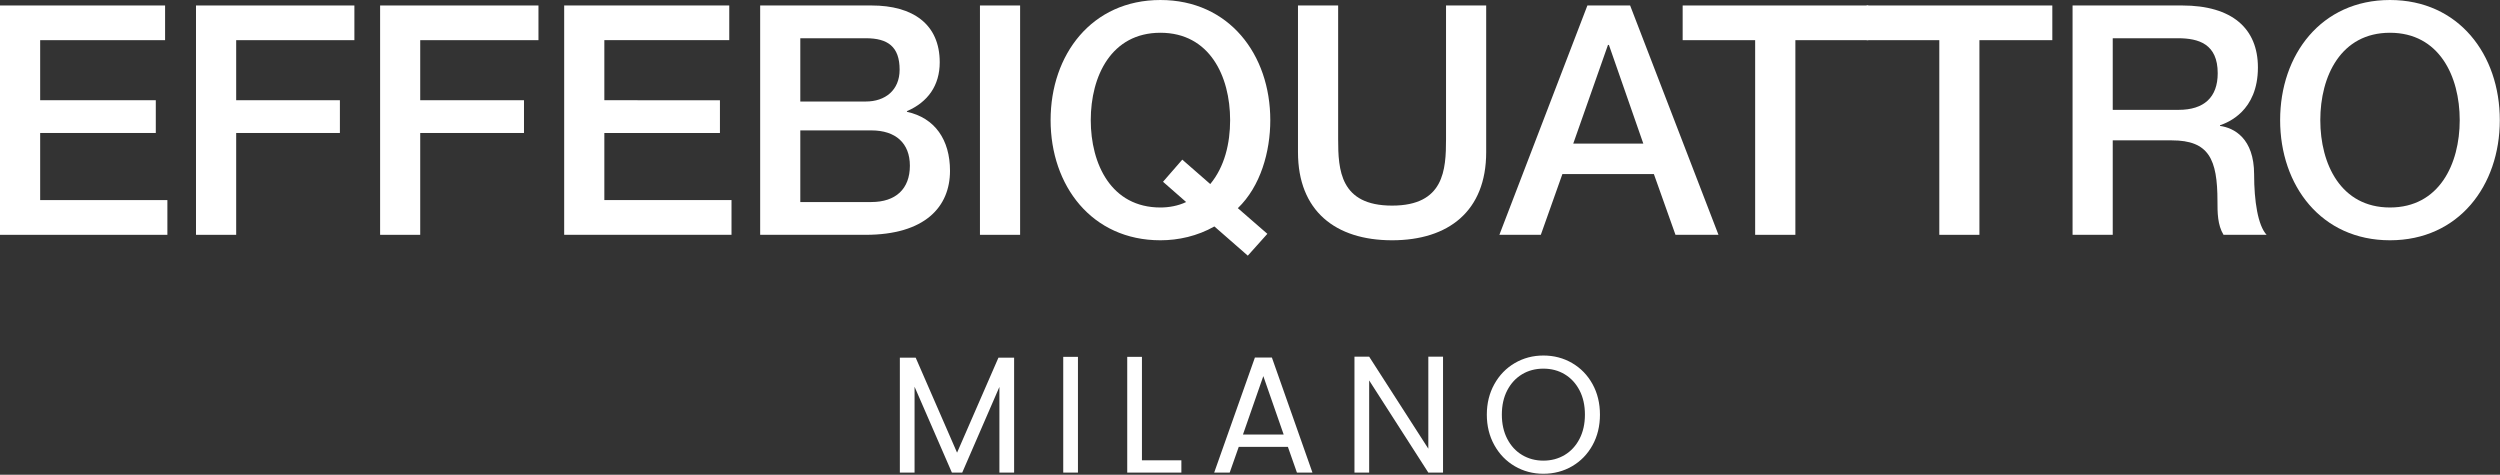 <?xml version="1.0" encoding="UTF-8" standalone="no"?><!DOCTYPE svg PUBLIC "-//W3C//DTD SVG 1.1//EN" "http://www.w3.org/Graphics/SVG/1.1/DTD/svg11.dtd"><svg width="100%" height="100%" viewBox="0 0 2417 459" version="1.1" xmlns="http://www.w3.org/2000/svg" xmlns:xlink="http://www.w3.org/1999/xlink" xml:space="preserve" xmlns:serif="http://www.serif.com/" style="fill-rule:evenodd;clip-rule:evenodd;stroke-linejoin:round;stroke-miterlimit:2;"><rect x="0" y="0" width="2417" height="459" fill="#333333" stroke="none"/><g><path d="M0,227.026l161.828,-0l0,-33.572l-122.994,-0l0,-64.888l111.782,0l-0,-31.672l-111.782,0l0,-58.059l120.775,-0l0,-33.534l-159.609,-0l0,221.725Z" style="fill:#FFFFFF;fill-rule:nonzero;"/></g><g><path d="M189.498,227.026l38.843,-0l0,-98.46l100.272,0l0,-31.672l-100.272,0l0,-58.059l114.285,-0l-0,-33.534l-153.128,-0l-0,221.725Z" style="fill:#FFFFFF;fill-rule:nonzero;"/></g><g><path d="M367.497,227.026l38.771,-0l0,-98.46l100.319,0l0,-31.672l-100.319,0l0,-58.059l114.322,-0l0,-33.534l-153.093,-0l-0,221.725Z" style="fill:#FFFFFF;fill-rule:nonzero;"/></g><g><path d="M545.446,227.026l161.781,-0l0,-33.572l-122.947,-0l0,-64.888l111.757,0l-0,-31.622l-111.757,-0.05l0,-58.059l120.766,-0l-0,-33.534l-159.6,-0l-0,221.725Z" style="fill:#FFFFFF;fill-rule:nonzero;"/></g><g><rect x="947.414" y="5.3" width="38.831" height="221.725" style="fill:#FFFFFF;"/></g><g><path d="M1449.6,227.026l40.066,-0l20.841,-58.713l88.475,0l20.878,58.713l41.568,-0l-85.418,-221.725l-41.313,-0l-85.097,221.725Zm104.978,-183.557l0.938,0l33.237,95.363l-67.734,-0l33.559,-95.363Z" style="fill:#FFFFFF;fill-rule:nonzero;"/></g><g><path d="M1626.8,38.834l70.087,0l0,188.191l38.884,-0l0,-188.191l70.482,0l-0,-33.534l-179.453,-0l-0,33.534Z" style="fill:#FFFFFF;fill-rule:nonzero;"/></g><g><path d="M1804.68,38.834l70.247,0l0,188.191l38.775,-0l0,-188.191l70.481,0l0,-33.534l-179.503,-0l0,33.534Z" style="fill:#FFFFFF;fill-rule:nonzero;"/></g><g><path d="M2003.76,227.026l38.834,-0l0,-91.322l57.122,-0c35.75,-0 44.131,18.04 44.131,58.712c0,10.881 0,22.997 5.856,32.61l41.657,-0c-8.407,-9.022 -12.078,-32.61 -12.078,-58.404c-0,-35.078 -19.597,-45.059 -32.957,-46.871l0,-0.663c7.163,-2.478 36.628,-13.362 36.628,-55.866c0,-37.59 -24.846,-59.921 -73.281,-59.921l-105.912,-0l-0,221.725Zm38.834,-190.05l63.038,-0c20.162,-0 38.45,5.581 38.45,33.828c-0,23.318 -13.272,35.406 -37.785,35.406l-63.703,-0l0,-69.234Z" style="fill:#FFFFFF;fill-rule:nonzero;"/></g><g><path d="M2310.63,31.675c47.522,-0 67.425,41.928 67.425,84.494c0,42.531 -19.903,84.434 -67.425,84.434c-47.484,0 -67.362,-41.903 -67.362,-84.434c-0,-42.566 19.878,-84.494 67.362,-84.494m0,-31.675c-66.453,-0 -106.197,52.784 -106.197,116.169c0,63.297 39.744,116.131 106.197,116.131c66.441,-0 106.185,-52.834 106.185,-116.131c-0,-63.385 -39.744,-116.169 -106.185,-116.169" style="fill:#FFFFFF;fill-rule:nonzero;"/></g><g><path d="M1196.74,201.255c22.009,-21.134 31.378,-54.644 31.378,-85.088c-0,-63.381 -39.806,-116.165 -106.222,-116.165c-66.428,-0 -106.175,52.784 -106.175,116.165c0,63.3 39.747,116.135 106.175,116.135c17.391,-0 35.741,-4.056 52.169,-13.375l32.312,28.25l18.907,-21.113l-28.544,-24.809Zm-49.988,-5.928c-7.737,3.722 -16.759,5.275 -24.856,5.275c-47.509,-0 -67.353,-41.903 -67.353,-84.435c-0,-42.565 19.844,-84.493 67.353,-84.493c47.509,-0 67.388,41.928 67.388,84.493c-0,22.332 -5.288,44.997 -19.213,61.772l-27.041,-23.603l-18.631,21.397l22.353,19.594Z" style="fill:#FFFFFF;fill-rule:nonzero;"/></g><g><path d="M1254.89,147.176c0,56.828 36.307,85.125 90.978,85.125c54.644,0 90.979,-28.297 90.979,-85.125l-0,-141.875l-38.822,0l-0,129.144c-0,29.787 -1.85,64.334 -52.157,64.334c-50.334,0 -52.143,-34.547 -52.143,-64.334l-0,-129.144l-38.835,0l0,141.875Z" style="fill:#FFFFFF;fill-rule:nonzero;"/></g><g><path d="M773.729,36.974l63.406,0c21.088,0 32.613,8.047 32.613,30.403c-0,19.929 -14.028,30.763 -32.613,30.763l-63.406,-0l0,-61.166Zm-38.8,190.05l101.9,0c57.394,0 81.634,-27.012 81.634,-61.856c0,-30.081 -14.615,-51.181 -41.631,-57.072l0,-0.64c20.238,-8.725 31.697,-24.835 31.697,-47.213c0,-36.975 -26.075,-54.944 -65.834,-54.944l-107.766,0l0,221.725Zm38.8,-100.959l68.672,-0c23.612,-0 37.266,12.434 37.266,34.175c-0,22.356 -13.654,35.087 -37.266,35.087l-68.672,0l0,-69.262Z" style="fill:#FFFFFF;fill-rule:nonzero;"/></g><g><path d="M980.443,345.802l-0,111.1l-14.219,0l-0,-82.84l-35.938,82.84l-10,0l-36.093,-83.003l-0,83.003l-14.219,0l-0,-111.1l15.312,0l40,91.835l40,-91.835l15.157,0Z" style="fill:#FFFFFF;fill-rule:nonzero;"/></g><g><rect x="1027.94" y="345" width="14.219" height="111.9" style="fill:#FFFFFF;"/></g><g><path d="M1104.03,445.021l38.125,-0l-0,11.881l-52.344,0l-0,-111.903l14.219,0l-0,100.022Z" style="fill:#FFFFFF;fill-rule:nonzero;"/></g><g><path d="M1241.06,420.136l-19.688,-56.509l-19.687,56.509l39.375,0Zm4.065,11.881l-47.503,0l-8.75,24.885l-15,-0l39.375,-111.26l16.41,0l39.215,111.26l-14.997,-0l-8.75,-24.885Z" style="fill:#FFFFFF;fill-rule:nonzero;"/></g><g><path d="M1395.12,456.902l-14.219,-0l-57.188,-89.103l0,89.103l-14.215,-0l-0,-112.063l14.215,0l57.188,88.944l-0,-88.944l14.219,0l-0,112.063Z" style="fill:#FFFFFF;fill-rule:nonzero;"/></g><g><path d="M1512.7,439.885c6.09,-3.638 10.881,-8.832 14.375,-15.575c3.487,-6.741 5.231,-14.553 5.231,-23.438c0,-8.99 -1.744,-16.831 -5.231,-23.522c-3.494,-6.687 -8.26,-11.853 -14.3,-15.493c-6.041,-3.638 -12.916,-5.457 -20.622,-5.457c-7.713,0 -14.584,1.819 -20.628,5.457c-6.041,3.64 -10.806,8.806 -14.294,15.493c-3.491,6.691 -5.237,14.532 -5.237,23.522c-0,8.885 1.746,16.697 5.237,23.438c3.488,6.743 8.278,11.937 14.375,15.575c6.094,3.637 12.941,5.456 20.547,5.456c7.6,-0 14.453,-1.819 20.547,-5.456m-48.206,10.837c-8.335,-4.872 -14.919,-11.665 -19.763,-20.39c-4.847,-8.722 -7.266,-18.544 -7.266,-29.46c0,-10.919 2.419,-20.737 7.266,-29.462c4.844,-8.722 11.428,-15.516 19.763,-20.391c8.334,-4.866 17.553,-7.303 27.659,-7.303c10.206,-0 19.475,2.437 27.809,7.303c8.335,4.875 14.897,11.641 19.691,20.309c4.787,8.672 7.187,18.522 7.187,29.544c0,11.025 -2.4,20.869 -7.187,29.541c-4.794,8.669 -11.356,15.437 -19.691,20.309c-8.334,4.869 -17.603,7.303 -27.809,7.303c-10.106,0 -19.325,-2.434 -27.659,-7.303" style="fill:#FFFFFF;fill-rule:nonzero;"/></g></svg>